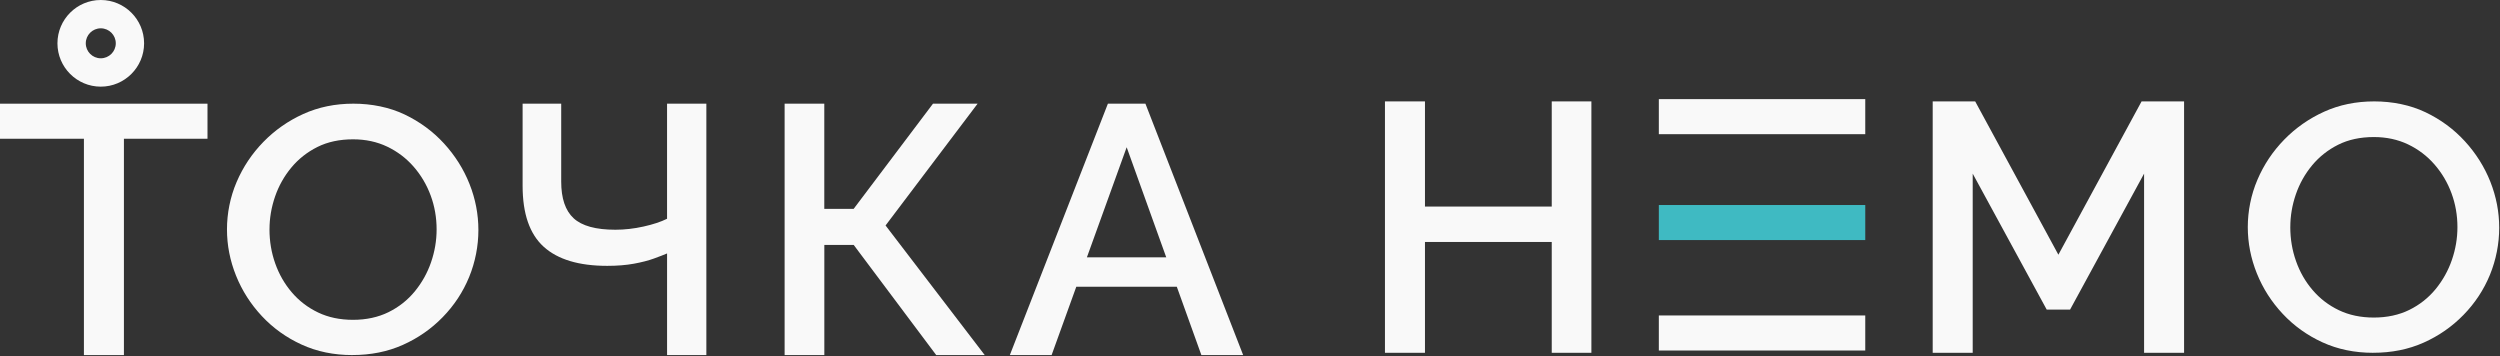 <?xml version="1.0" encoding="UTF-8"?> <svg xmlns="http://www.w3.org/2000/svg" width="1130" height="161" viewBox="0 0 1130 161" fill="none"><rect x="0" y="0" width="1130" height="161" fill="#333333" stroke="none"/><path d="M719.308 45.832V159.463H701.384V109.37H644.084V159.463H626V45.832H644.084V93.366H701.384V45.832H719.308Z" fill="#F9F9F9"></path><path d="M969.125 159.463V78.481L935.676 139.939H925.111L891.662 78.481V159.463H873.578V45.832H892.782L930.389 115.129L967.997 45.832H987.201V159.463H969.117H969.125Z" fill="#F9F9F9"></path><path d="M1072.64 159.463C1064.29 159.463 1056.66 157.889 1049.75 154.731C1042.85 151.574 1036.86 147.289 1031.79 141.867C1026.72 136.454 1022.82 130.35 1020.09 123.564C1017.37 116.779 1016 109.808 1016 102.652C1016 95.496 1017.44 88.053 1020.35 81.267C1023.24 74.482 1027.28 68.429 1032.46 63.116C1037.65 57.804 1043.66 53.594 1050.51 50.488C1057.36 47.381 1064.91 45.832 1073.16 45.832C1081.41 45.832 1089.45 47.465 1096.3 50.724C1103.15 53.99 1109.08 58.351 1114.1 63.823C1119.11 69.296 1122.96 75.4 1125.63 82.126C1128.3 88.861 1129.64 95.807 1129.64 102.955C1129.64 110.102 1128.24 117.393 1125.47 124.179C1122.68 130.965 1118.7 137.018 1113.51 142.33C1108.33 147.643 1102.31 151.827 1095.47 154.875C1088.62 157.931 1081.01 159.454 1072.65 159.454L1072.64 159.463ZM1035.21 102.652C1035.21 108.015 1036.07 113.15 1037.81 118.042C1039.53 122.933 1042.03 127.302 1045.33 131.141C1048.61 134.981 1052.57 138.011 1057.19 140.217C1061.81 142.431 1067.08 143.534 1072.98 143.534C1078.88 143.534 1084.35 142.381 1089.03 140.066C1093.71 137.75 1097.66 134.619 1100.9 130.678C1104.12 126.73 1106.58 122.344 1108.25 117.503C1109.92 112.662 1110.76 107.72 1110.76 102.669C1110.76 97.306 1109.87 92.204 1108.08 87.363C1106.3 82.522 1103.74 78.186 1100.39 74.339C1097.05 70.5 1093.06 67.477 1088.44 65.263C1083.82 63.057 1078.66 61.946 1072.98 61.946C1066.86 61.946 1061.48 63.108 1056.86 65.415C1052.24 67.73 1048.31 70.836 1045.08 74.726C1041.85 78.624 1039.4 82.985 1037.73 87.826C1036.06 92.667 1035.22 97.609 1035.22 102.66L1035.21 102.652Z" fill="#F9F9F9"></path><path d="M843.1 44.805H749.793V60.649H843.1V44.805Z" fill="#F9F9F9"></path><path d="M843.1 92.668H749.793V108.512H843.1V92.668Z" fill="#3FBAC2"></path><path d="M843.1 142.59H749.793V158.434H843.1V142.59Z" fill="#F9F9F9"></path><path d="M93.787 62.712H56.011V160.498H37.928V62.712H0V46.867H93.787V62.712Z" fill="#F9F9F9"></path><path d="M159.237 160.49C150.885 160.49 143.249 158.916 136.345 155.759C129.442 152.602 123.448 148.316 118.379 142.895C113.311 137.481 109.413 131.377 106.685 124.592C103.958 117.806 102.594 110.835 102.594 103.679C102.594 96.523 104.033 89.081 106.938 82.295C109.834 75.509 113.875 69.456 119.053 64.144C124.239 58.831 130.25 54.622 137.103 51.515C143.956 48.408 151.5 46.859 159.75 46.859C168.001 46.859 176.041 48.493 182.894 51.751C189.739 55.017 195.674 59.378 200.692 64.851C205.701 70.323 209.548 76.427 212.217 83.154C214.894 89.889 216.233 96.834 216.233 103.982C216.233 111.13 214.836 118.421 212.057 125.206C209.271 131.992 205.288 138.045 200.102 143.358C194.925 148.67 188.905 152.854 182.06 155.902C175.207 158.958 167.605 160.482 159.245 160.482L159.237 160.49ZM121.806 103.679C121.806 109.042 122.665 114.177 124.399 119.069C126.125 123.96 128.625 128.33 131.917 132.169C135.2 136.008 139.157 139.039 143.779 141.244C148.401 143.459 153.672 144.562 159.573 144.562C165.475 144.562 170.939 143.408 175.62 141.093C180.301 138.778 184.249 135.646 187.491 131.706C190.715 127.757 193.173 123.371 194.84 118.53C196.507 113.689 197.349 108.747 197.349 103.696C197.349 98.333 196.457 93.231 194.672 88.39C192.887 83.549 190.328 79.213 186.986 75.366C183.643 71.527 179.653 68.505 175.031 66.29C170.409 64.085 165.256 62.973 159.573 62.973C153.453 62.973 148.073 64.135 143.451 66.442C138.829 68.757 134.897 71.864 131.673 75.753C128.44 79.651 125.99 84.012 124.323 88.853C122.656 93.694 121.814 98.636 121.814 103.687L121.806 103.679Z" fill="#F9F9F9"></path><path d="M301.516 160.49V114.556C300.026 115.196 298.022 115.97 295.514 116.879C293.005 117.789 289.991 118.563 286.472 119.203C282.952 119.843 278.953 120.163 274.466 120.163C261.661 120.163 252.089 117.283 245.741 111.525C239.393 105.766 236.219 96.59 236.219 83.995V46.867H253.663V82.075C253.663 89.652 255.523 95.175 259.261 98.635C262.991 102.104 269.288 103.838 278.145 103.838C282.304 103.838 286.547 103.358 290.866 102.399C295.185 101.439 298.73 100.269 301.508 98.88V46.867H319.272V160.498H301.508L301.516 160.49Z" fill="#F9F9F9"></path><path d="M354.648 160.49V46.859H372.581V94.393H385.858L421.714 46.859H441.877L400.271 101.911L445.085 160.482H423.162L385.874 110.709H372.598V160.482H354.665L354.648 160.49Z" fill="#F9F9F9"></path><path d="M500.769 46.867H517.733L561.908 160.498H543.024L531.919 129.609H486.482L475.327 160.498H456.443L500.769 46.867ZM527.146 116.324L509.256 66.551L491.273 116.324H527.146Z" fill="#F9F9F9"></path><path d="M45.547 39.165C34.746 39.165 25.965 30.384 25.965 19.582C25.965 8.781 34.746 0 45.547 0C56.349 0 65.13 8.781 65.13 19.582C65.13 30.384 56.34 39.165 45.547 39.165ZM45.547 12.797C41.809 12.797 38.77 15.836 38.77 19.574C38.77 23.312 41.809 26.351 45.547 26.351C49.285 26.351 52.333 23.312 52.333 19.574C52.333 15.836 49.294 12.797 45.547 12.797Z" fill="#F9F9F9"></path></svg> 